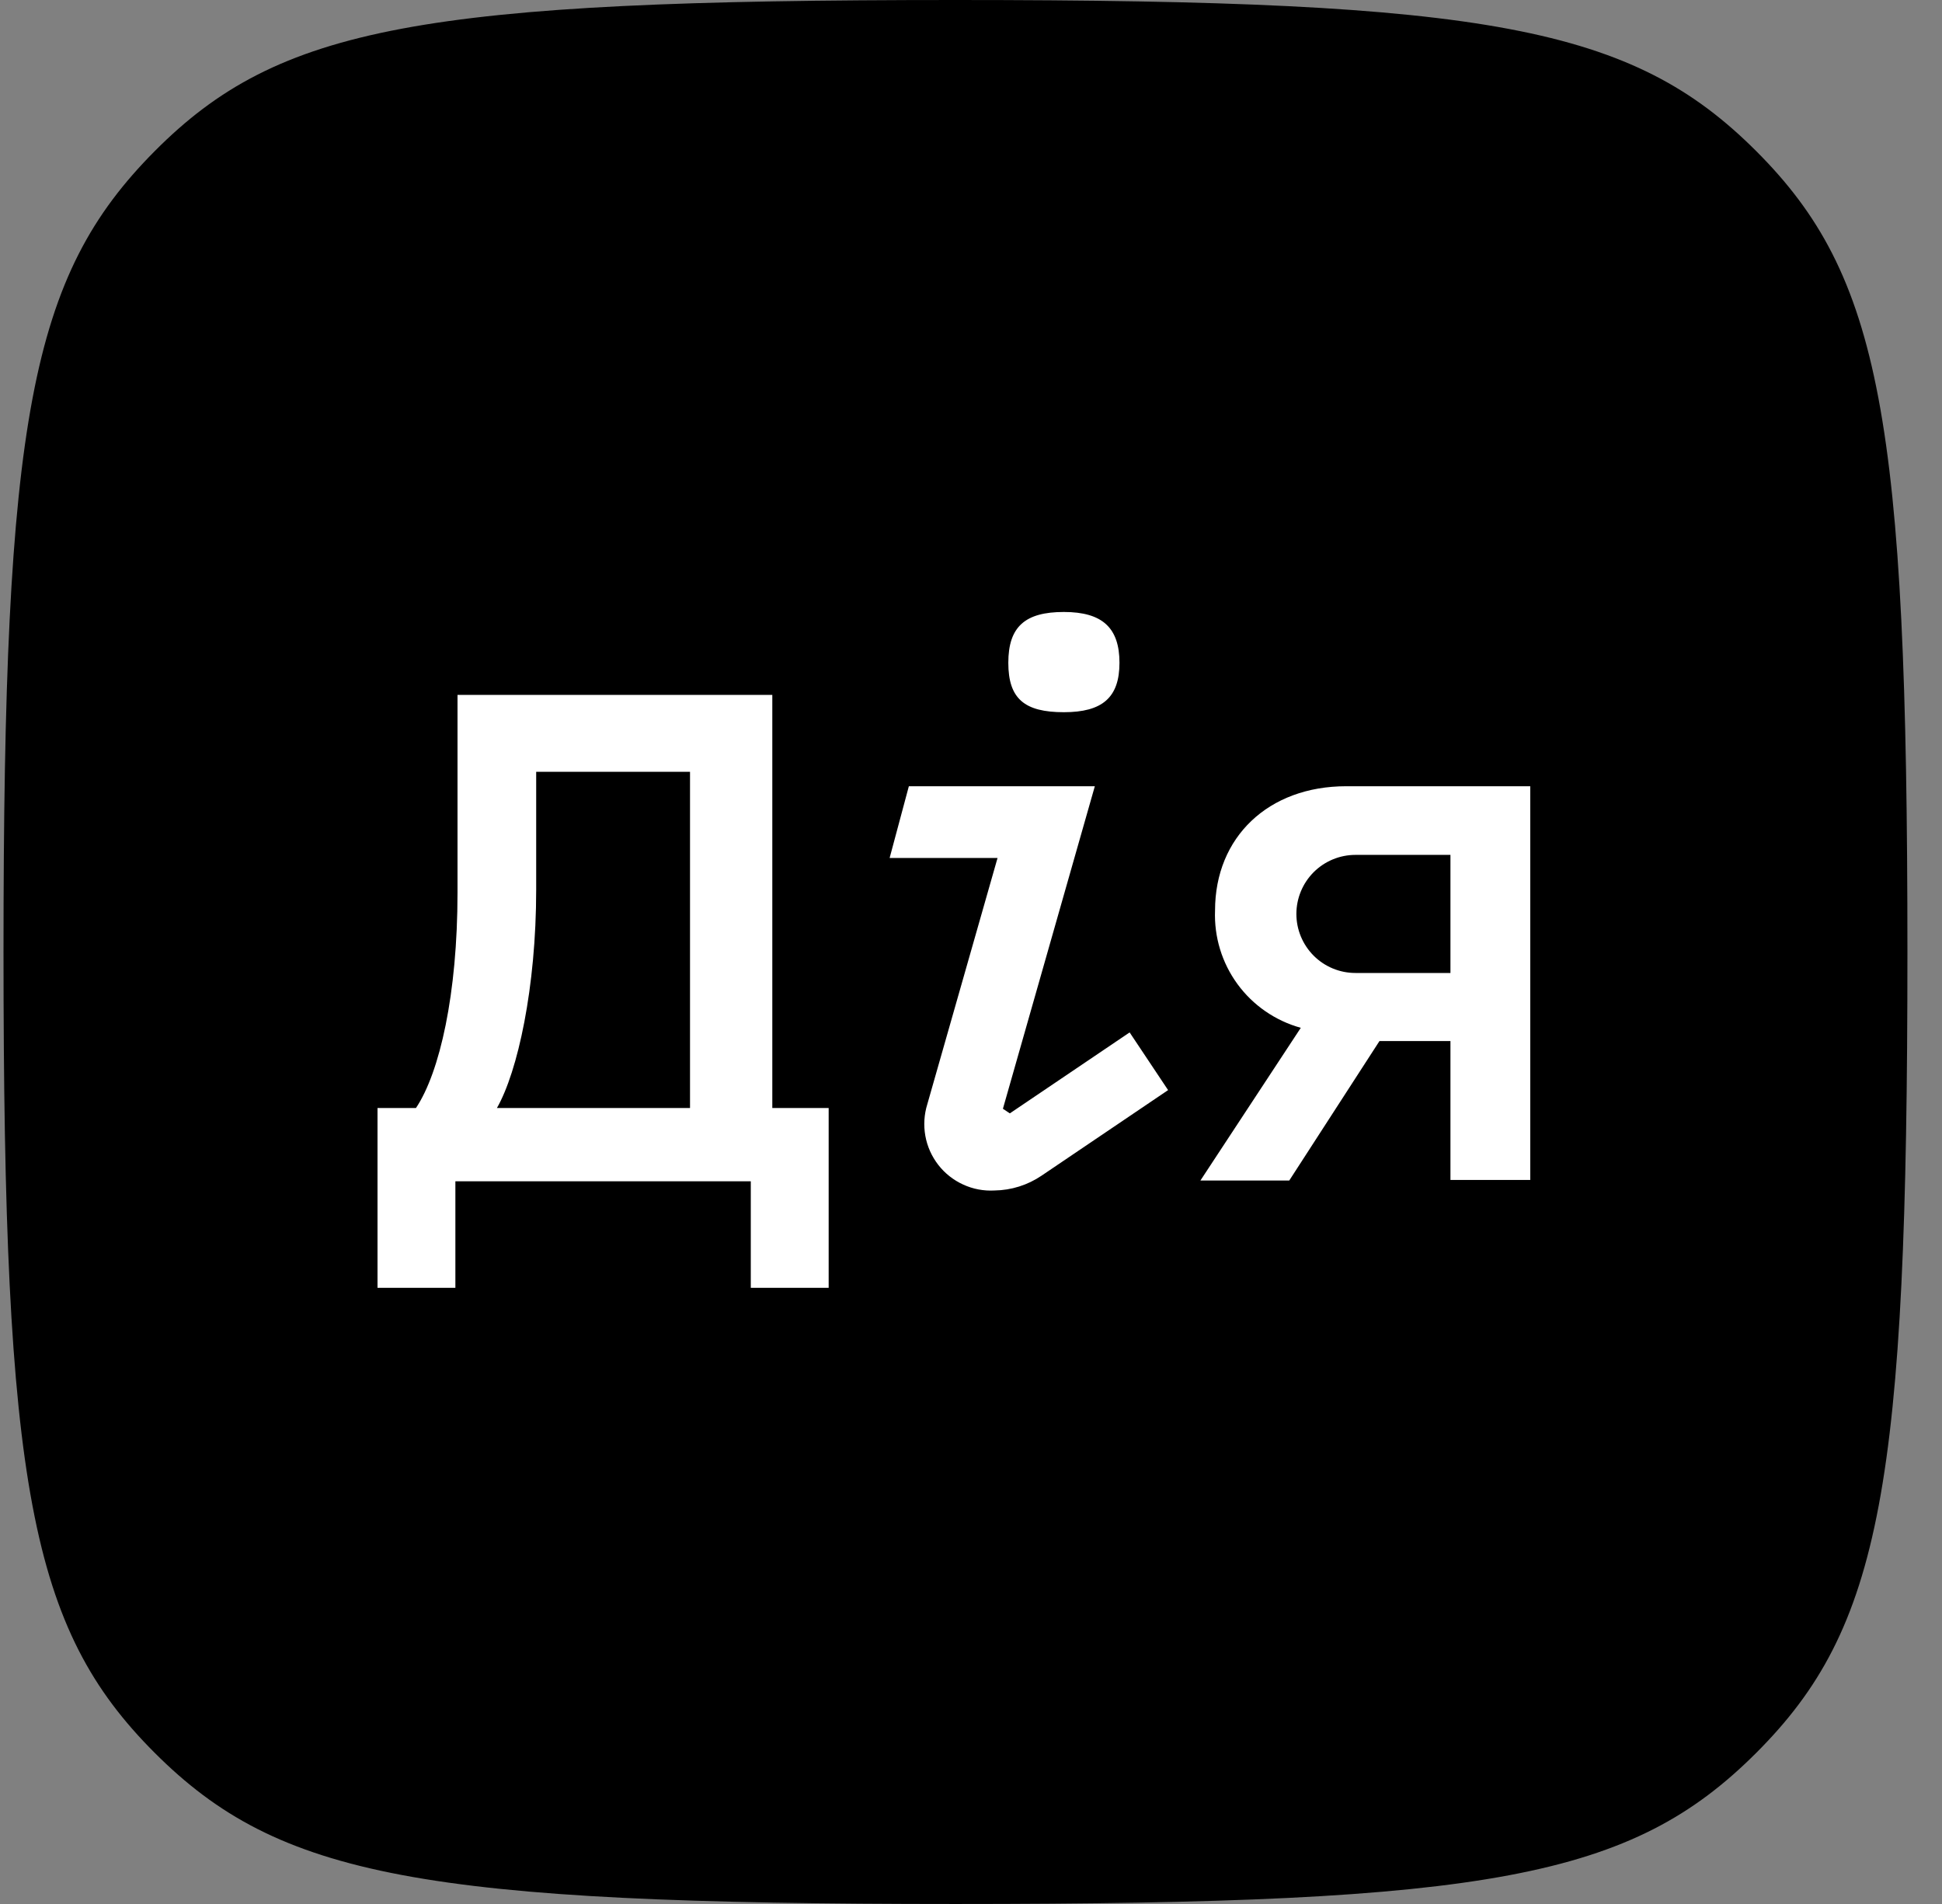 <svg width="51" height="50" viewBox="0 0 51 50" fill="none" xmlns="http://www.w3.org/2000/svg">
<rect x="0" y="0" width="51" height="50" fill="#808080" stroke="none"/>
<path d="M25.092 50C11.092 50 7.325 49.293 4.062 46.03C0.799 42.768 0.092 39 0.092 25C0.092 11 0.799 7.253 4.062 3.97C7.325 0.687 11.092 0 25.092 0C39.092 0 42.86 0.707 46.123 3.97C49.385 7.232 50.092 11 50.092 25C50.092 39 49.406 42.748 46.123 46.03C42.84 49.313 39.092 50 25.092 50Z" fill="black"/>
<path d="M35.596 25.551C35.184 25.551 34.79 25.388 34.499 25.097C34.209 24.806 34.045 24.412 34.045 24.001C34.045 23.59 34.209 23.195 34.499 22.904C34.79 22.614 35.184 22.45 35.596 22.45H38.091V25.551H35.596ZM40.187 20.647H35.353C33.308 20.647 31.909 21.986 31.909 23.91C31.882 24.602 32.089 25.283 32.498 25.843C32.907 26.402 33.493 26.806 34.161 26.991L31.525 31.001H33.858L36.227 27.339H38.091V30.986H40.187V20.647ZM14.081 23.364V20.268H18.121V29.097H13.05C13.596 28.142 14.081 25.935 14.081 23.364ZM20.282 18.248H12.015V23.445C12.015 26.097 11.55 28.162 10.924 29.097H9.914V33.819H11.959V31.021H19.717V33.819H21.762V29.097H20.282V18.248ZM26.52 29.238L26.338 29.117L28.752 20.647H23.868L23.363 22.531H26.197L24.353 28.996C24.269 29.265 24.251 29.551 24.301 29.829C24.351 30.107 24.468 30.368 24.641 30.591C24.814 30.814 25.039 30.991 25.296 31.108C25.553 31.226 25.834 31.279 26.116 31.263C26.557 31.257 26.987 31.122 27.353 30.874L30.676 28.627L29.666 27.112L26.52 29.238ZM27.939 18.703C28.949 18.703 29.399 18.319 29.399 17.405C29.399 16.491 28.954 16.071 27.939 16.071C26.924 16.071 26.48 16.455 26.48 17.405C26.48 18.354 26.909 18.703 27.939 18.703Z" fill="white"/>
</svg>
